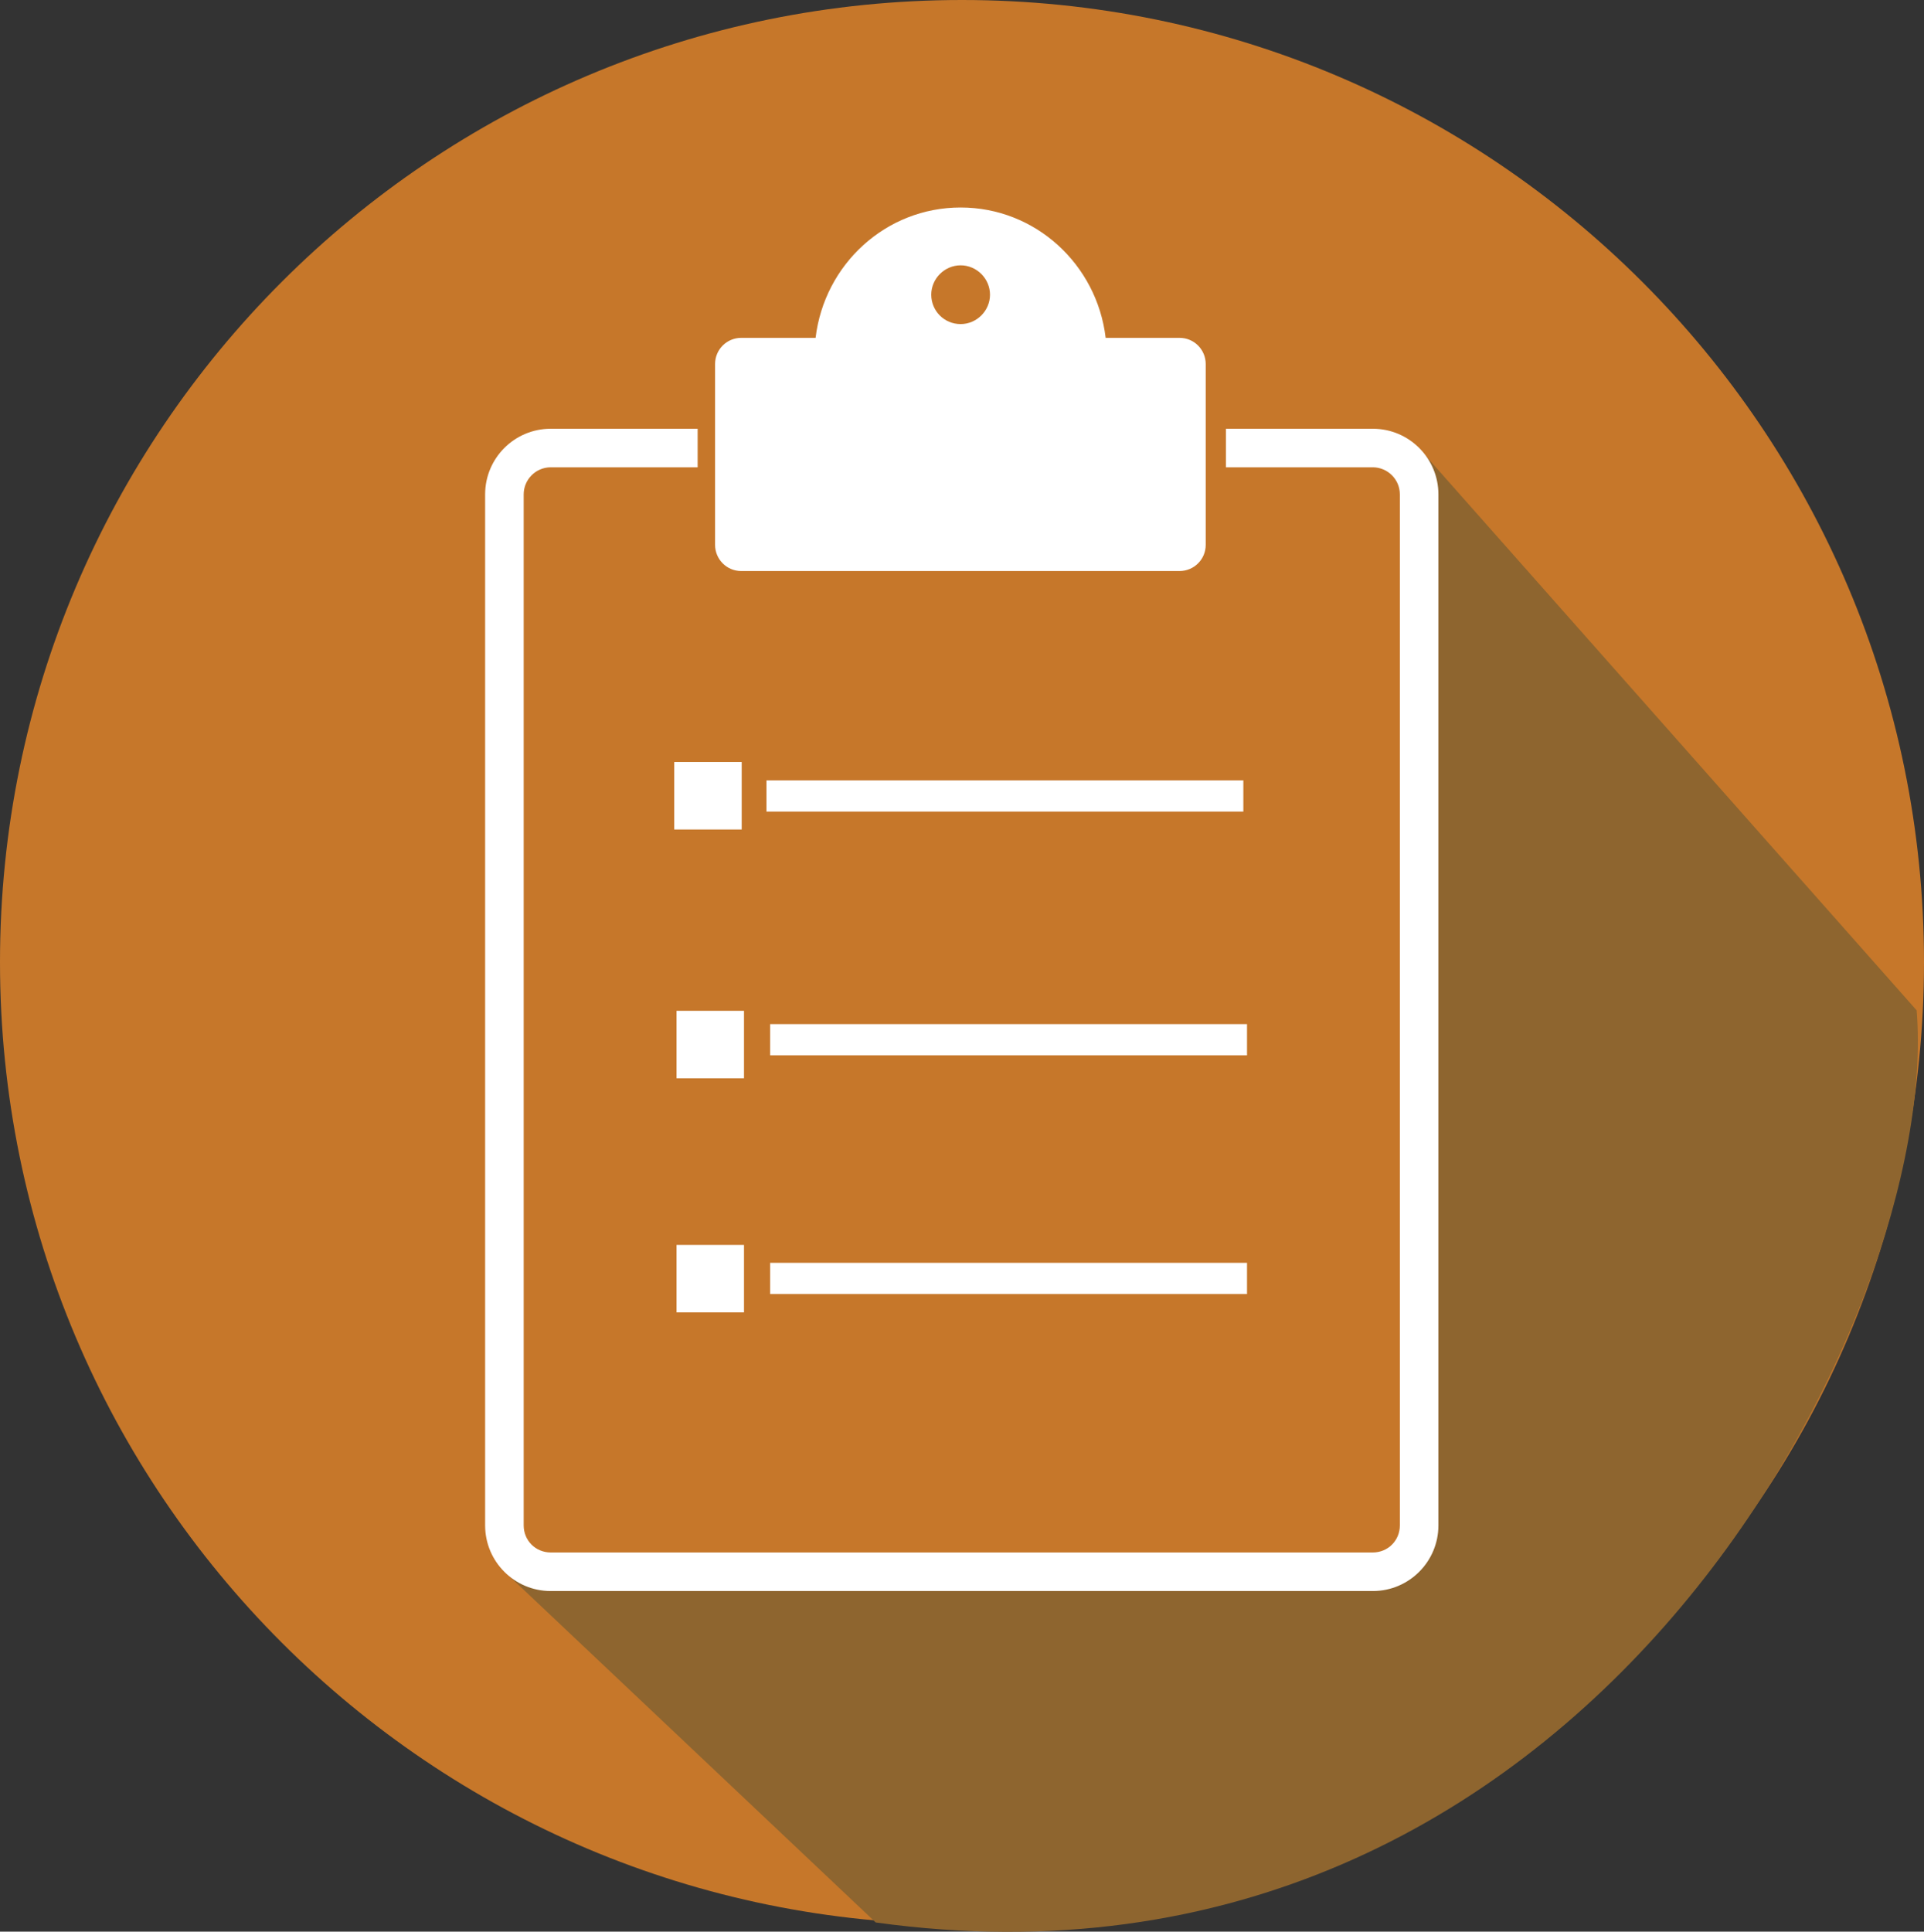 <?xml version="1.0" encoding="UTF-8"?>
<svg xmlns="http://www.w3.org/2000/svg" id="Laag_1" data-name="Laag 1" viewBox="0 0 41.92 42.08">
  <rect x="0" y="0" width="41.92" height="42.08" fill="#333333" stroke="none"/>
  <defs>
    <style>
      .cls-1 {
        fill: #c6772a;
      }

      .cls-1, .cls-2, .cls-3 {
        stroke-width: 0px;
      }

      .cls-2 {
        fill: #fff;
      }

      .cls-3 {
        fill: #8e652f;
      }
    </style>
  </defs>
  <path class="cls-1" d="m41.92,20.96C41.92,9.38,32.53,0,20.96,0S0,9.38,0,20.96s9.38,20.96,20.96,20.96,20.96-9.38,20.96-20.96"></path>
  <path class="cls-3" d="m10.9,34.15l8.18,7.73c15.52,2.15,23.22-13.28,22.68-19.87l-10.75-12.14v23.56l-.94.94-19.17-.21Z"></path>
  <path class="cls-2" d="m29.91,9.34h-3.2v.84h3.2c.32,0,.59.26.59.59v22.46c0,.33-.26.59-.59.59H12c-.33,0-.59-.26-.59-.59V10.77c0-.32.26-.59.59-.59h3.2v-.84h-3.2c-.79,0-1.43.64-1.43,1.43v22.46c0,.79.64,1.43,1.43,1.43h17.91c.79,0,1.43-.64,1.43-1.43V10.77c0-.79-.64-1.43-1.43-1.43"></path>
  <rect class="cls-2" x="16.7" y="17" width="10.39" height=".68"></rect>
  <path class="cls-2" d="m25.71,7.36h-1.62c-.19-1.6-1.53-2.84-3.16-2.84s-2.97,1.24-3.16,2.84h-1.62c-.31,0-.57.25-.57.57v3.94c0,.31.25.57.57.57h9.55c.31,0,.57-.25.57-.57v-3.94c0-.31-.25-.57-.57-.57m-4.77-.3c-.36,0-.64-.29-.64-.64s.29-.64.64-.64.64.29.64.64-.29.64-.64.64"></path>
  <rect class="cls-2" x="14.74" y="27.12" width="1.47" height="1.47"></rect>
  <rect class="cls-2" x="16.78" y="27.51" width="10.39" height=".68"></rect>
  <rect class="cls-2" x="14.69" y="16.6" width="1.47" height="1.47"></rect>
  <rect class="cls-2" x="16.78" y="22.31" width="10.39" height=".68"></rect>
  <rect class="cls-2" x="14.74" y="22.02" width="1.47" height="1.47"></rect>
</svg>
